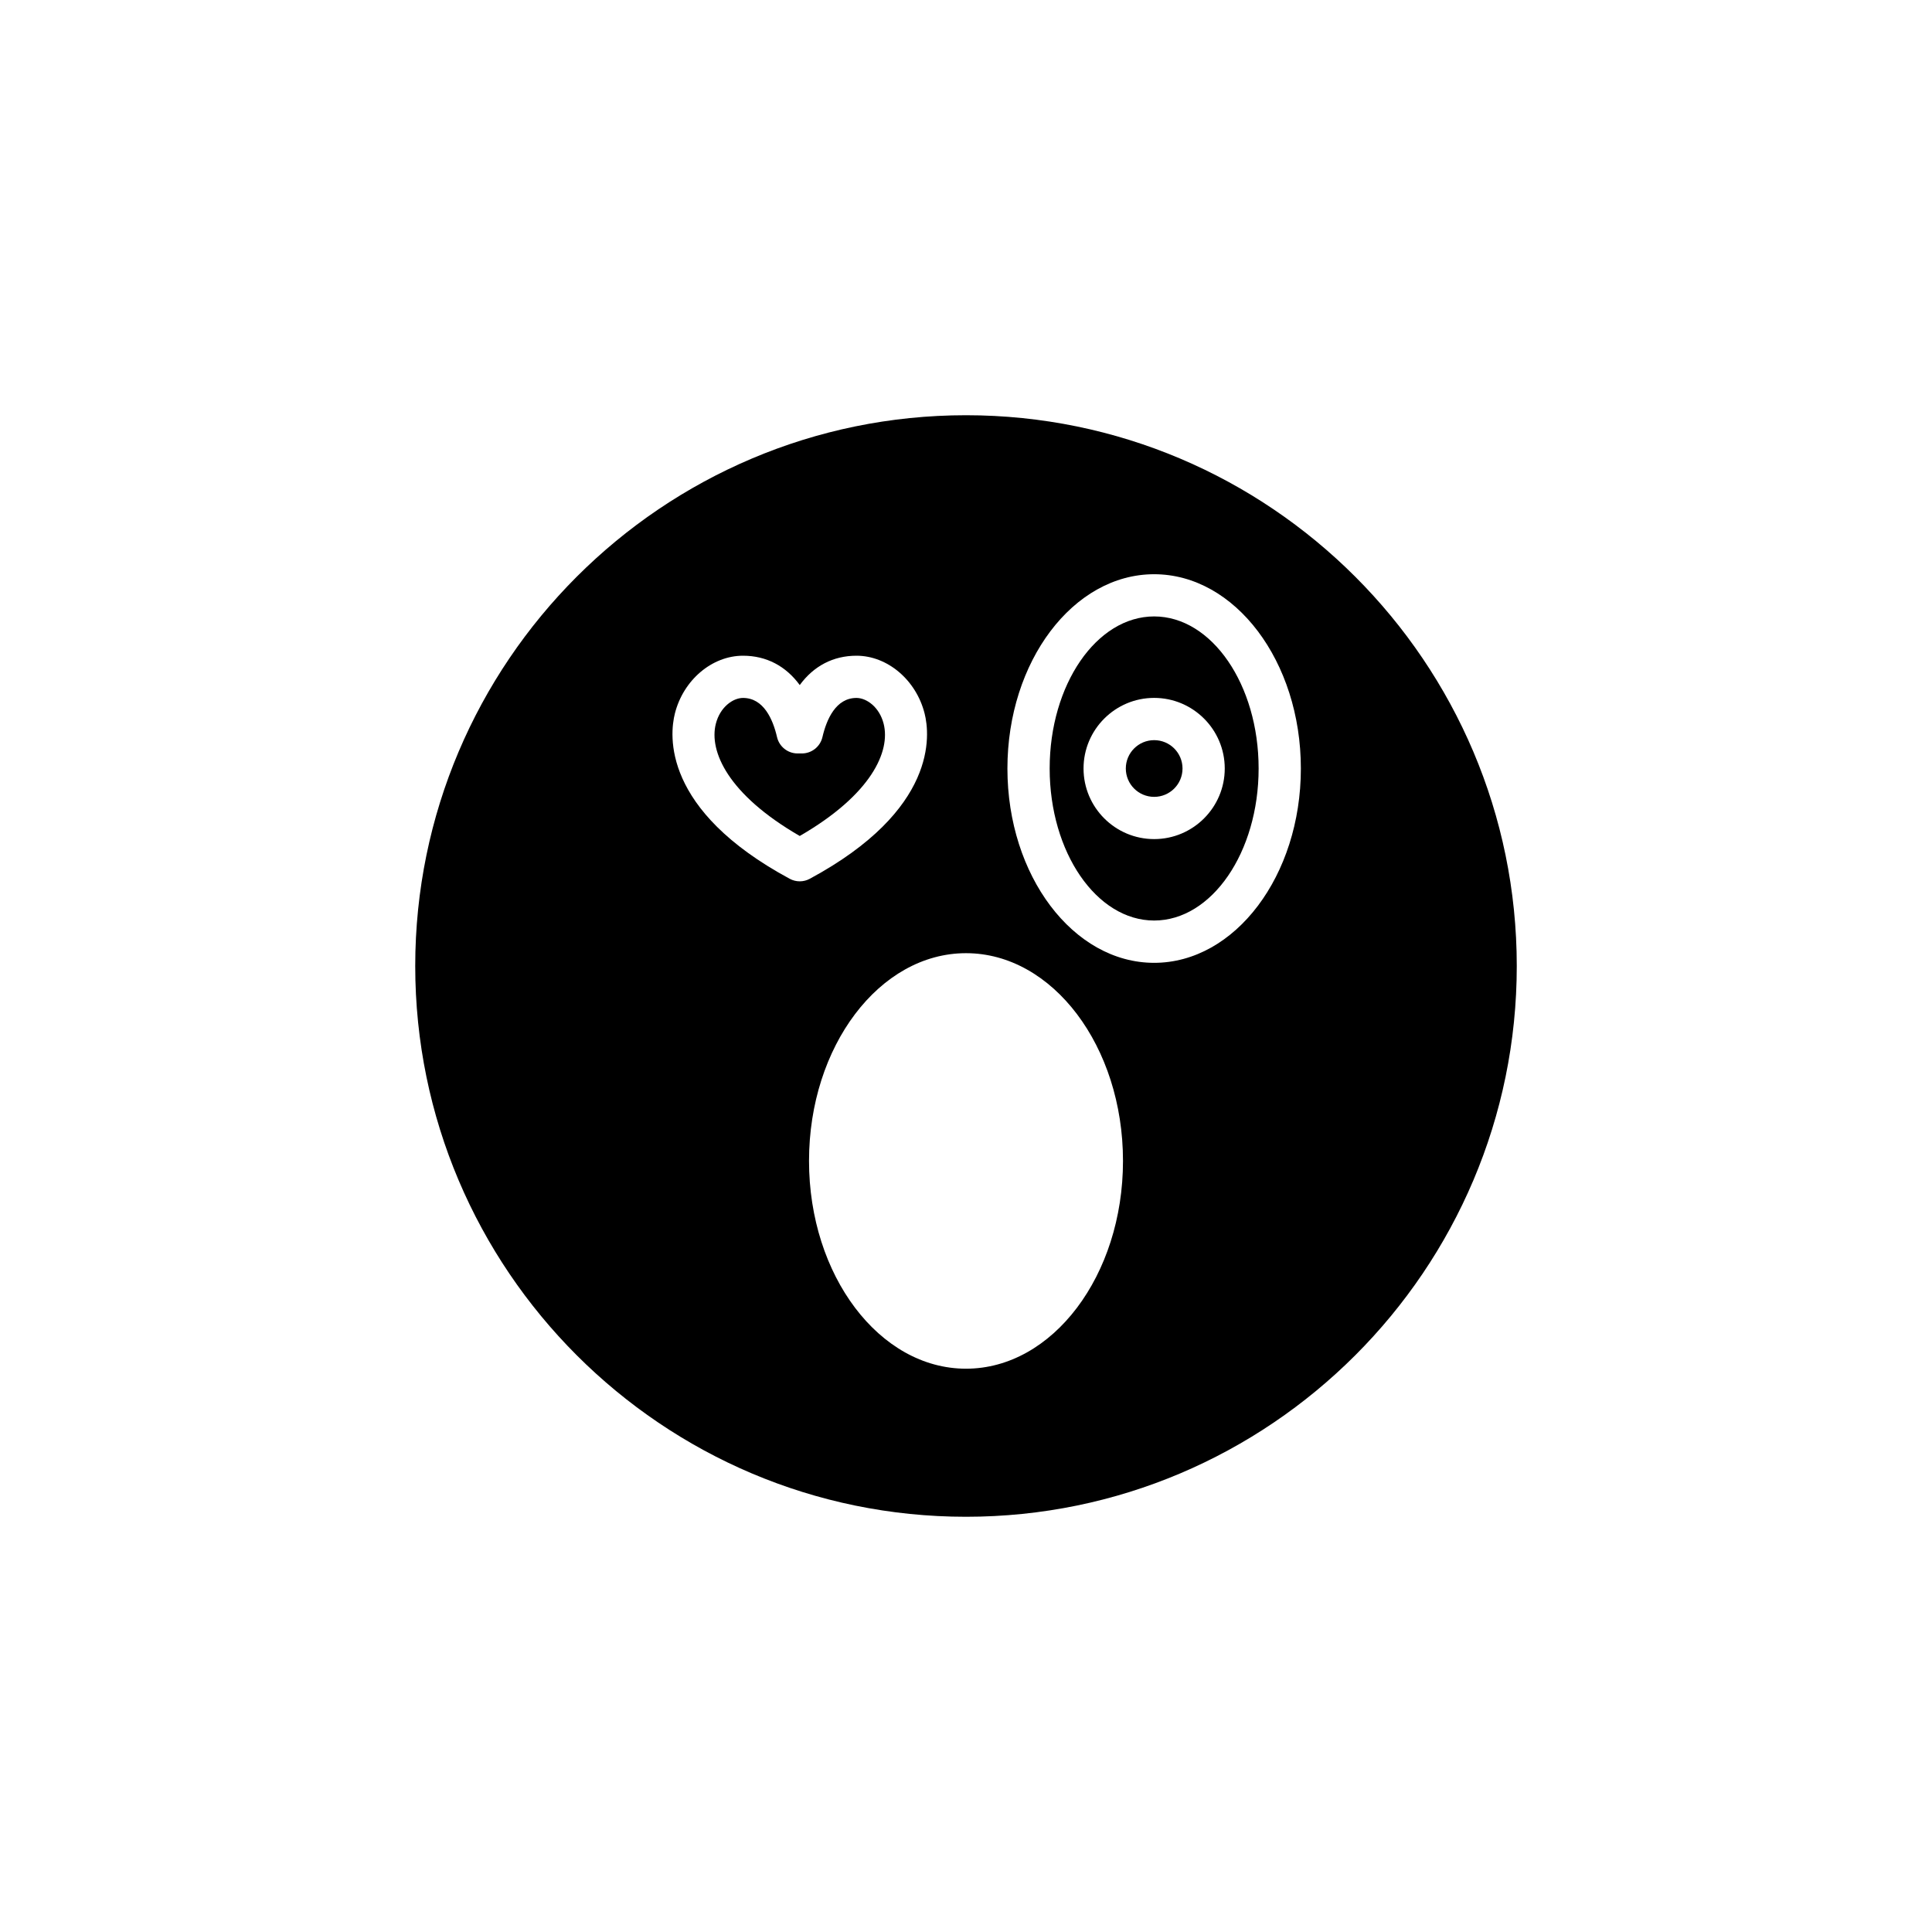 <?xml version="1.0" encoding="UTF-8"?>
<!-- Uploaded to: ICON Repo, www.svgrepo.com, Generator: ICON Repo Mixer Tools -->
<svg fill="#000000" width="800px" height="800px" version="1.1" viewBox="144 144 512 512" xmlns="http://www.w3.org/2000/svg">
 <g>
  <path d="m457.38 347.66c0 4.152-3.363 7.516-7.516 7.516-4.148 0-7.512-3.363-7.512-7.516 0-4.148 3.363-7.512 7.512-7.512 4.152 0 7.516 3.363 7.516 7.512"/>
  <path d="m378.18 335.82c-1.125-4.457-4.551-6.859-7.203-6.859-5.457 0-7.922 5.648-9.023 10.383-0.59 2.535-2.852 4.328-5.453 4.328h-1.125c-2.602 0-4.863-1.793-5.453-4.328-1.098-4.734-3.559-10.383-9.02-10.383-2.652 0-6.078 2.406-7.203 6.859-1.828 7.242 3.164 18.703 22.238 29.723 19.078-11.02 24.07-22.477 22.242-29.723z"/>
  <path d="m400 254.04c-80.484 0-145.96 65.48-145.96 145.96s65.477 145.96 145.96 145.96 145.96-65.48 145.96-145.96c-0.004-80.48-65.48-145.96-145.96-145.96zm-46.711 122.85c-33.887-18.27-31.863-38.148-30.438-43.801 2.238-8.879 9.832-15.316 18.055-15.316 6.188 0 11.355 2.738 15.035 7.773 3.684-5.035 8.852-7.773 15.035-7.773 8.223 0 15.816 6.441 18.055 15.316 1.43 5.652 3.453 25.527-30.438 43.801-0.828 0.449-1.746 0.672-2.656 0.672-0.906 0-1.82-0.227-2.648-0.672zm46.711 129.83c-22.938 0-41.602-24.699-41.602-55.062 0-30.355 18.664-55.055 41.602-55.055 22.941 0 41.605 24.699 41.605 55.055-0.004 30.363-18.668 55.062-41.605 55.062zm49.859-107.56c-21.441 0-38.883-23.098-38.883-51.492 0-28.395 17.441-51.492 38.883-51.492s38.883 23.098 38.883 51.492c0.004 28.395-17.441 51.492-38.883 51.492z"/>
  <path d="m449.86 307.36c-15.266 0-27.688 18.078-27.688 40.297 0 22.215 12.422 40.293 27.688 40.293 15.27 0 27.688-18.078 27.688-40.293 0.004-22.215-12.418-40.297-27.688-40.297zm0 59.008c-10.316 0-18.711-8.398-18.711-18.711 0-10.316 8.395-18.707 18.711-18.707 10.32 0 18.711 8.391 18.711 18.707 0.004 10.316-8.391 18.711-18.711 18.711z"/>
 </g>
</svg>